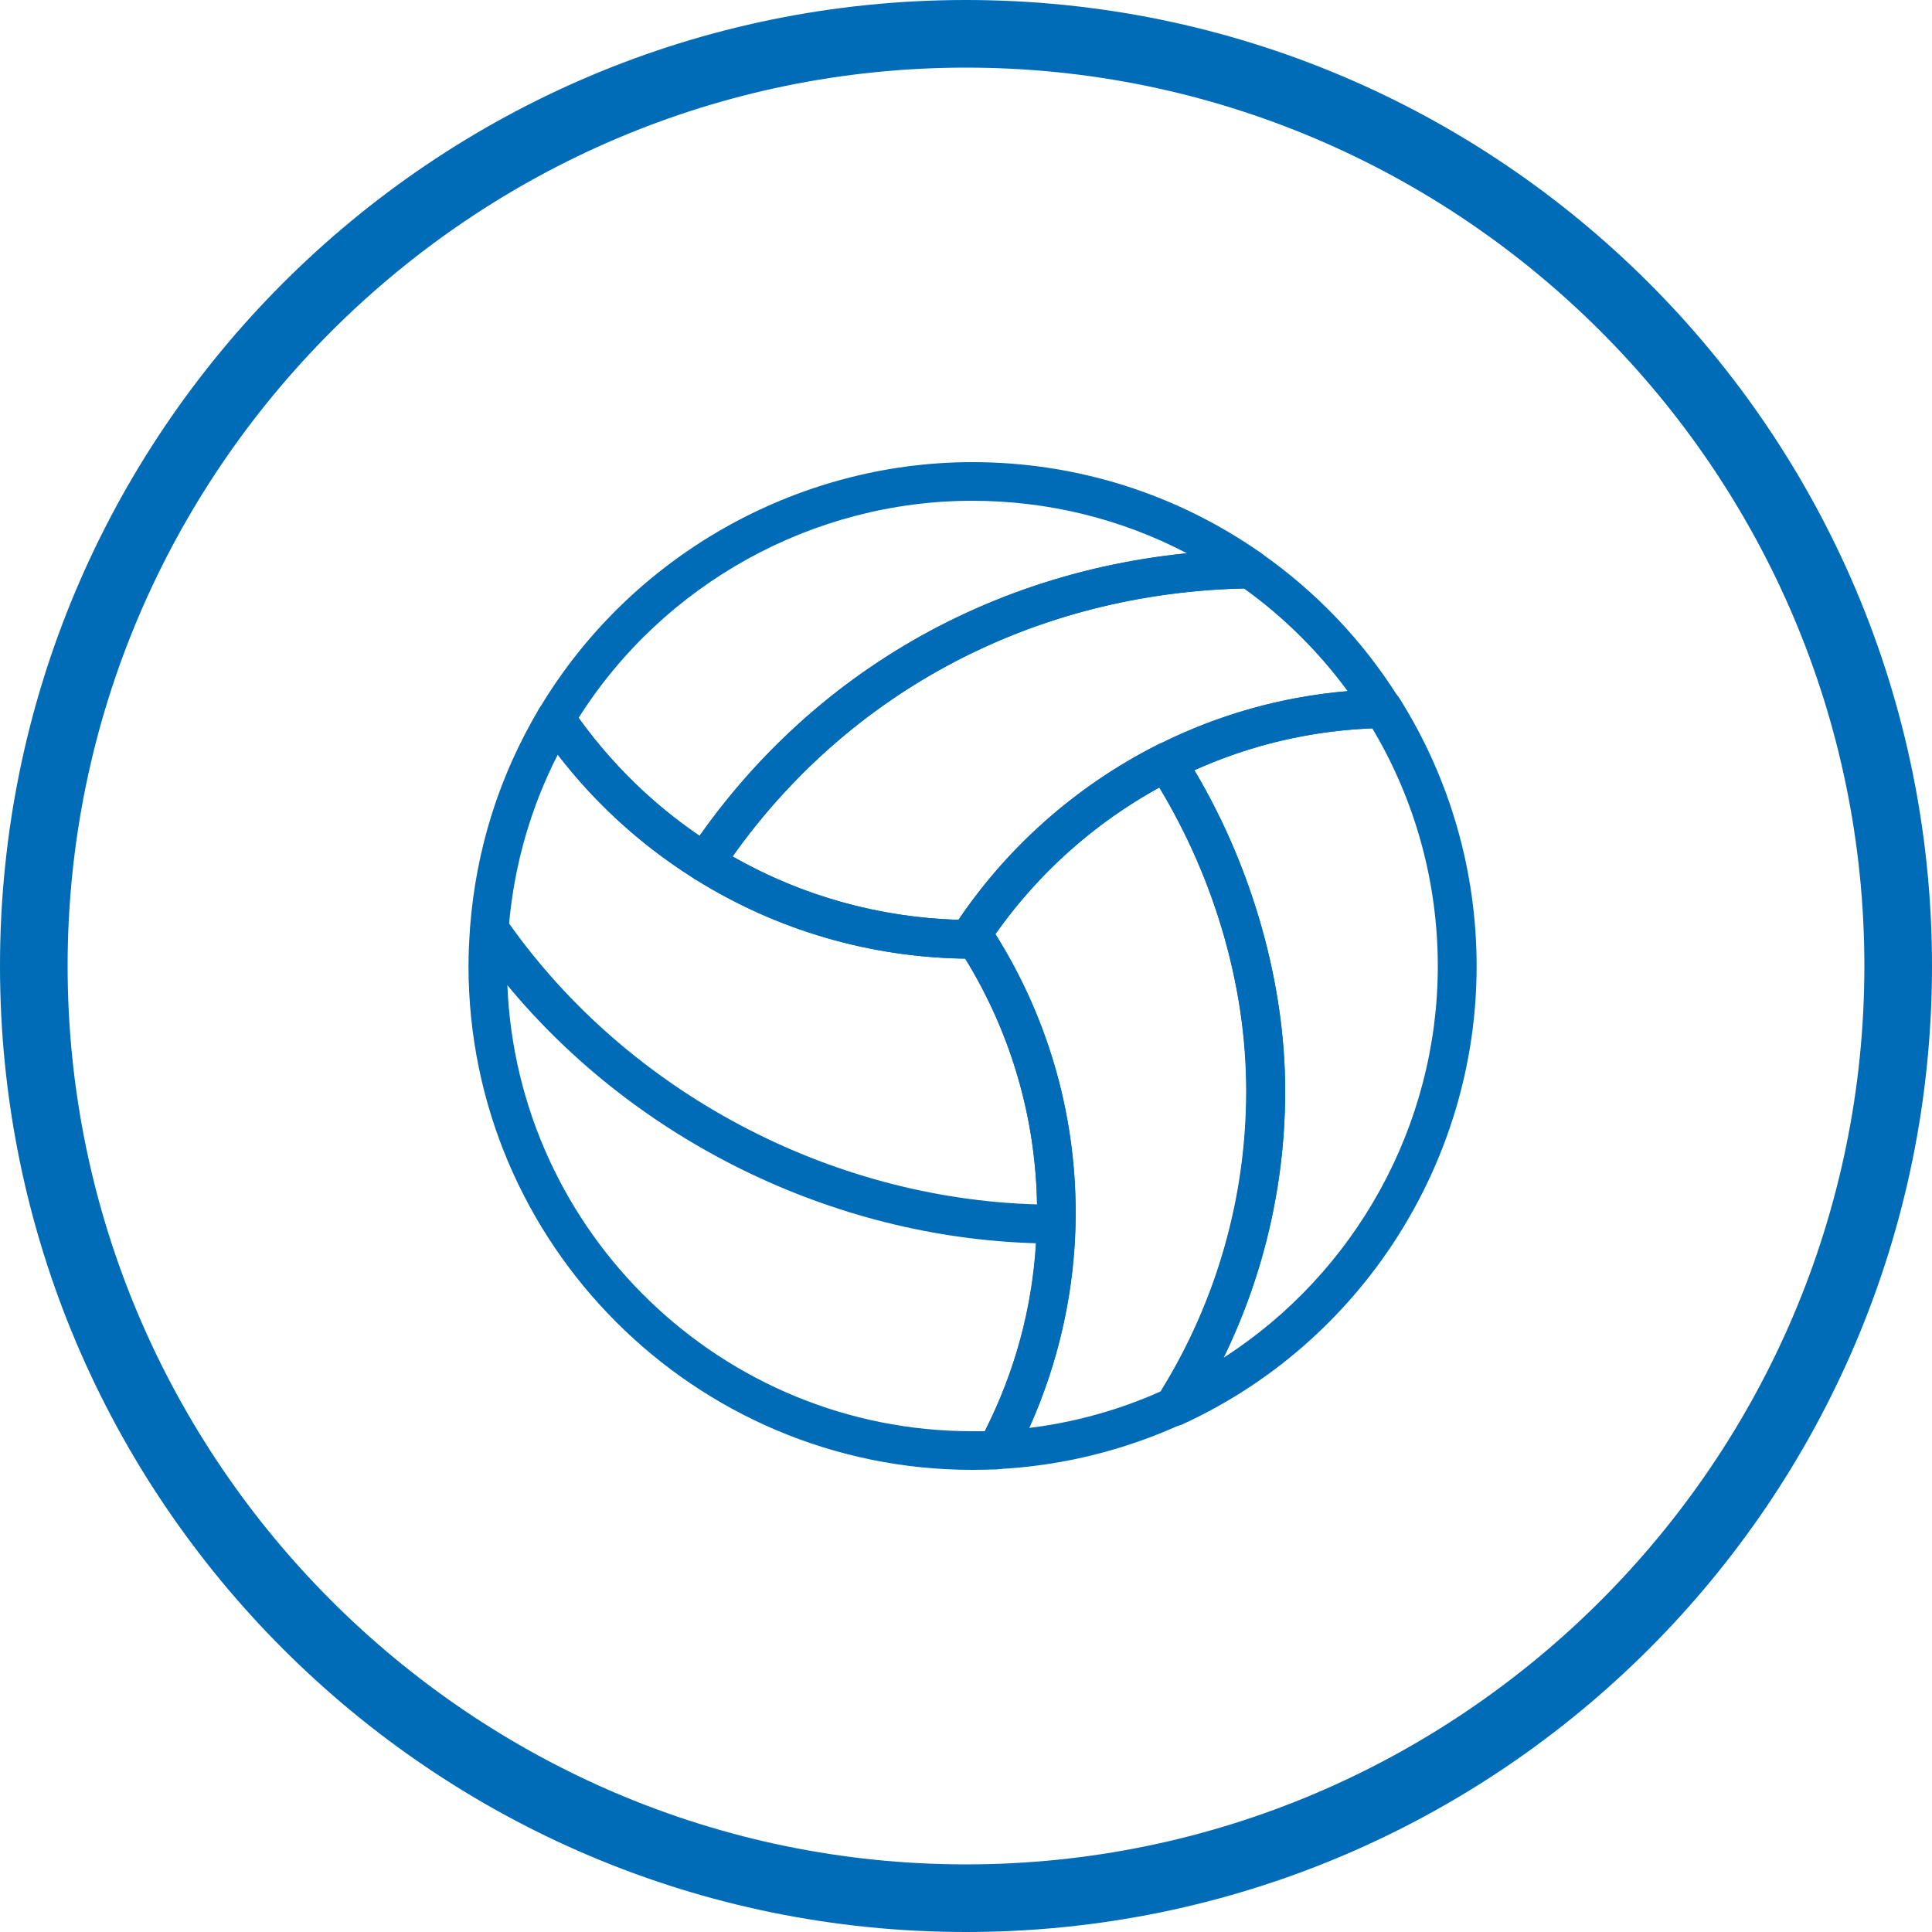 <?xml version="1.0" encoding="UTF-8"?>
<svg version="1.1" xmlns="http://www.w3.org/2000/svg" xmlns:xlink="http://www.w3.org/1999/xlink" x="0px" y="0px"
	 width="28" height="28" viewBox="0 0 100 100" style="enable-background:new 0 0 100 100;" xml:space="preserve">
  <defs>
    <style>
      .cls-1 {
        fill: #006cb7;
      }

      .cls-2 {
        fill: #006cb7;
      }
    </style>
  </defs>
  <path class="cls-1" d="M50,3.5c25.6,0,46.5,20.9,46.5,46.5s-20.9,46.5-46.5,46.5S3.5,75.6,3.5,50,24.4,3.5,50,3.5M50,0C22.4,0,0,22.4,0,50s22.4,50,50,50,50-22.4,50-50S77.6,0,50,0h0Z"/>
  <g>
    <path class="cls-2" d="M50.14,49.62h0c-5.03-.03-9.93-1.46-14.19-4.13-.23-.14-.39-.37-.45-.64s0-.54.14-.76c6.49-9.77,17.08-15.47,29.04-15.64.22,0,.42.06.59.18,2.87,2.01,5.28,4.54,7.14,7.51.19.31.2.69.03,1.01-.17.32-.5.52-.86.53-3.78.07-7.41.97-10.77,2.66h0c-3.91,1.97-7.25,4.93-9.66,8.56l-.18.28c-.18.28-.5.45-.84.45ZM37.91,44.33c3.57,2.04,7.58,3.16,11.7,3.28,2.57-3.8,6.09-6.91,10.19-9,0,0,.02-.01.03-.02.07-.04.14-.08.21-.1,3.06-1.52,6.31-2.43,9.71-2.72-1.5-2.04-3.29-3.82-5.36-5.31-10.8.25-20.38,5.28-26.48,13.88Z"/>
    <path class="cls-2" d="M50.33,49.63h-.14c-.36-.02-.73-.22-.89-.54-.17-.32-.19-.71.01-1.01l.18-.28c.18-.28.5-.45.83-.45h0c.33,0,.65.17.83.45l.19.29c.2.31.21.69.04,1.01-.17.32-.5.52-.87.53h-.2Z"/>
    <path class="cls-2" d="M36.48,45.64c-.18,0-.37-.05-.53-.15-3.19-2-5.89-4.6-8.02-7.72-.22-.32-.23-.74-.03-1.07,4.69-7.88,13.28-12.78,22.43-12.78,5.38,0,10.55,1.63,14.95,4.71.35.25.51.7.38,1.11-.13.42-.51.7-.94.71-11.29.16-21.28,5.54-27.4,14.75-.19.29-.51.45-.83.45ZM29.95,37.17c1.73,2.4,3.83,4.45,6.26,6.1,5.92-8.39,14.95-13.6,25.23-14.63-3.42-1.79-7.21-2.72-11.12-2.72-8.24,0-15.98,4.29-20.38,11.25Z"/>
    <path class="cls-2" d="M60.77,73.81c-.28,0-.56-.12-.75-.34-.29-.33-.33-.82-.09-1.19,3-4.74,4.59-10.2,4.59-15.79s-1.82-11.59-4.98-16.5c-.15-.24-.2-.53-.12-.8.07-.27.26-.5.52-.63,3.63-1.83,7.54-2.8,11.63-2.88.36-.02.68.17.87.47,2.61,4.15,3.99,8.95,3.99,13.86,0,10.16-5.98,19.47-15.22,23.71-.13.06-.28.09-.42.09ZM61.81,39.86c3,5.03,4.71,11.03,4.71,16.62,0,4.79-1.09,9.5-3.18,13.79,6.82-4.39,11.08-12.02,11.08-20.26,0-4.35-1.17-8.59-3.39-12.31-3.21.13-6.3.86-9.21,2.17Z"/>
    <path class="cls-2" d="M50.33,76.08c-14.38,0-26.08-11.7-26.08-26.08,0-.61.03-1.26.08-2,.31-4.04,1.51-7.84,3.57-11.31.17-.29.49-.48.83-.49.35-.03.67.15.86.44,1.98,2.89,4.48,5.3,7.43,7.15,0,0,0,0,0,0,3.94,2.47,8.48,3.79,13.14,3.83,0,0,.1,0,.11,0h.13c.35-.01.76.16.95.45,2.83,4.39,4.33,9.47,4.33,14.7,0,4.42-1.11,8.83-3.2,12.75-.17.31-.48.51-.83.53-.44.02-.88.03-1.32.03ZM26.26,50.97c.51,12.83,11.11,23.11,24.06,23.11.22,0,.44,0,.65,0,1.55-3.07,2.44-6.33,2.65-9.73-10.53-.3-20.72-5.32-27.37-13.37ZM26.35,47.8c6.18,8.72,16.57,14.24,27.33,14.54-.08-4.51-1.36-8.89-3.72-12.72-4.96-.08-9.75-1.48-13.91-4.07-.06-.03-.13-.07-.19-.12-2.7-1.71-5.04-3.84-6.99-6.37-1.39,2.72-2.24,5.66-2.52,8.74ZM50.51,48.62l.02,1-.02-1Z"/>
    <path class="cls-2" d="M51.6,76.05c-.34,0-.66-.17-.84-.46-.19-.3-.21-.69-.04-1.01,1.97-3.68,2.96-7.65,2.96-11.81,0-4.84-1.39-9.55-4.01-13.61l-.17-.27c-.22-.34-.22-.77,0-1.11,2.6-3.92,6.21-7.11,10.43-9.24.46-.23,1.01-.08,1.29.35,3.37,5.22,5.3,11.63,5.3,17.58s-1.7,11.8-4.9,16.86c-.1.16-.25.29-.43.37-3.02,1.38-6.23,2.17-9.54,2.34-.02,0-.03,0-.05,0ZM51.52,48.36c2.72,4.32,4.15,9.3,4.15,14.42,0,3.82-.83,7.64-2.4,11.13,2.35-.29,4.63-.92,6.8-1.89,2.9-4.68,4.43-10.05,4.43-15.54s-1.63-10.96-4.5-15.72c-3.37,1.85-6.28,4.46-8.49,7.6Z"/>
  </g>
</svg>